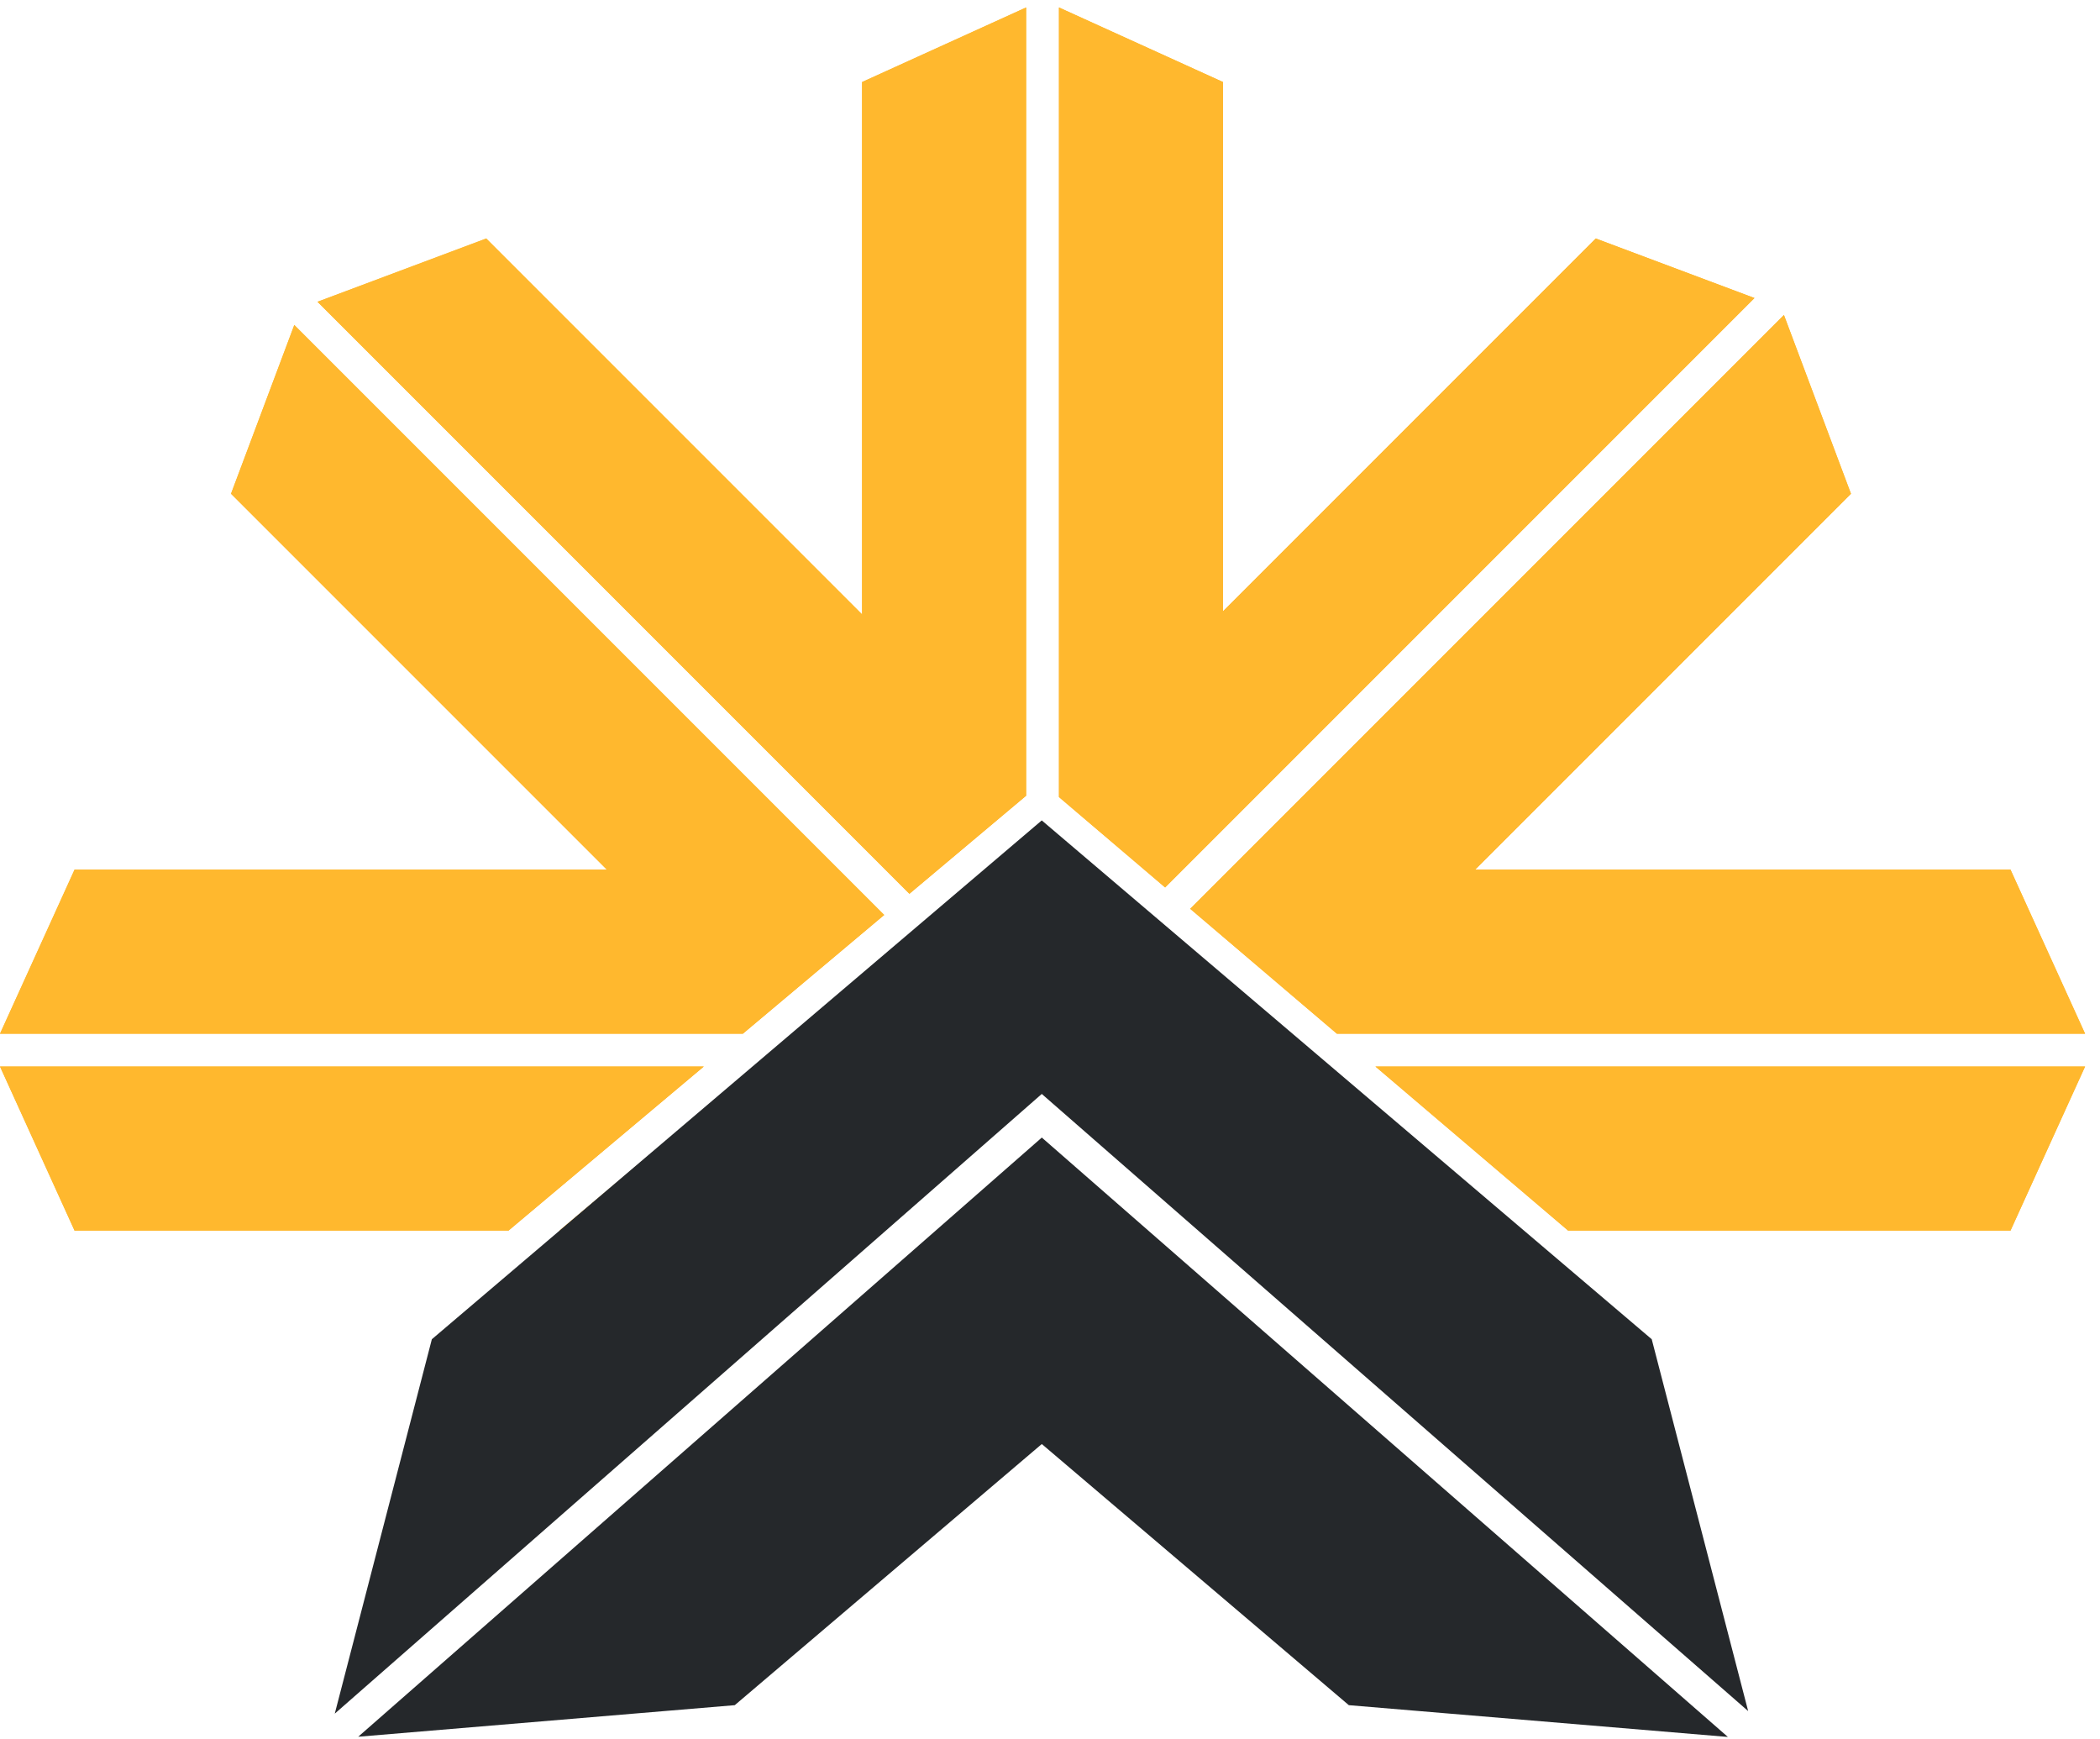 <svg width="128" height="106" viewBox="0 0 128 106" fill="none" xmlns="http://www.w3.org/2000/svg">
<path fill-rule="evenodd" clip-rule="evenodd" d="M62.545 48.496L62.545 0.455L52.545 5V37.444L29.637 14.536L19.352 18.392L55.431 54.472L62.545 48.496ZM64.546 48.577L71.017 54.086L106.94 18.164L97.265 14.536L74.546 37.255V5L64.546 0.455V48.577ZM72.545 55.387L81.487 63L127.091 63L122.545 53H89.913L112.821 30.092L108.735 19.197L72.545 55.387ZM83.836 65L95.582 75H122.545L127.091 65L83.836 65ZM92.497 75L63.496 50.31L34.102 75H48.795L63.545 63L78.296 75H92.497ZM30.993 75L42.898 65H0L4.545 75H30.993ZM45.279 63H0L4.545 53H36.989L14.081 30.092L17.938 19.807L53.894 55.763L45.279 63Z" fill="#FFB82E"/>
<path fill-rule="evenodd" clip-rule="evenodd" d="M62.545 48.496L62.545 0.455L52.545 5V37.444L29.637 14.536L19.352 18.392L55.431 54.472L62.545 48.496ZM64.546 48.577L71.017 54.086L106.94 18.164L97.265 14.536L74.546 37.255V5L64.546 0.455V48.577ZM72.545 55.387L81.487 63L127.091 63L122.545 53H89.913L112.821 30.092L108.735 19.197L72.545 55.387ZM83.836 65L95.582 75H122.545L127.091 65L83.836 65ZM92.497 75L63.496 50.31L34.102 75H48.795L63.545 63L78.296 75H92.497ZM30.993 75L42.898 65H0L4.545 75H30.993ZM45.279 63H0L4.545 53H36.989L14.081 30.092L17.938 19.807L53.894 55.763L45.279 63Z" fill="#FFB82E"/>
<path fill-rule="evenodd" clip-rule="evenodd" d="M21.834 105.846L44.786 103.922L63.5 88.007L82.214 103.922L105.319 105.859L63.501 69.329L21.834 105.846ZM20.405 104.439L26.323 81.62L63.498 50L100.677 81.62L106.555 104.283L64.158 67.247L63.499 66.671L62.841 67.248L20.405 104.439Z" fill="#25282B"/>
</svg>
